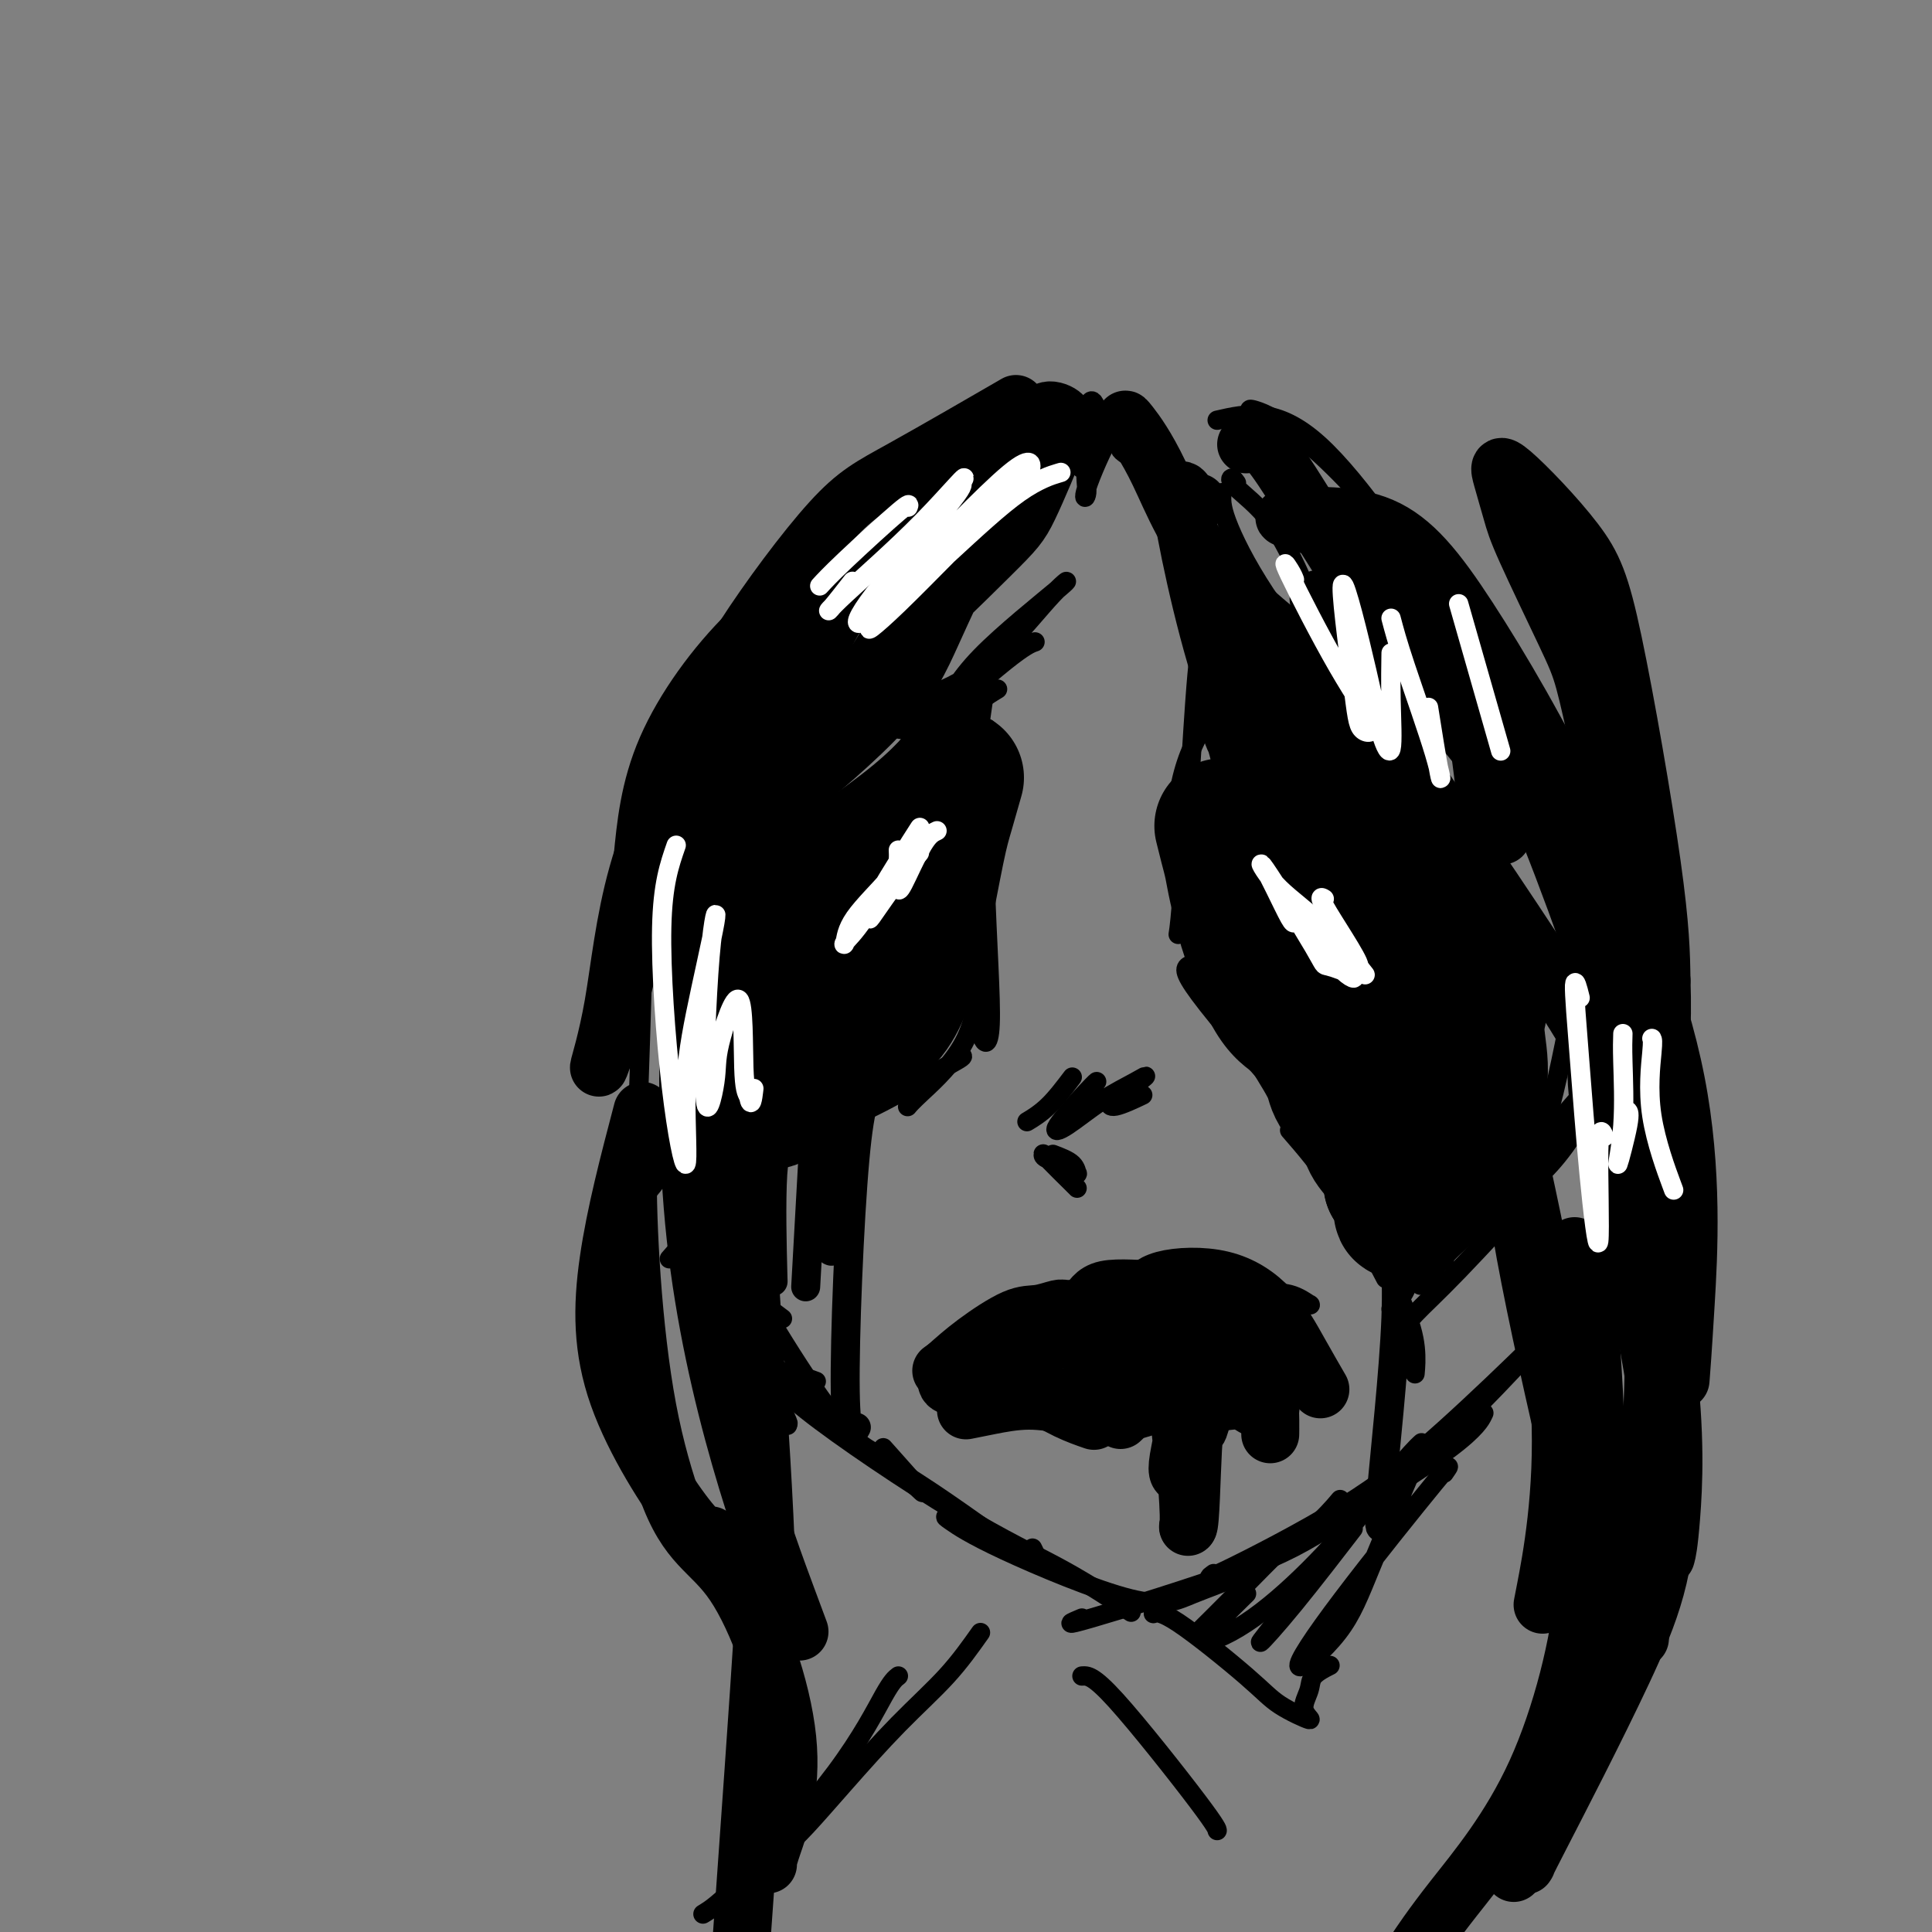 <svg viewBox='0 0 400 400' version='1.1' xmlns='http://www.w3.org/2000/svg' xmlns:xlink='http://www.w3.org/1999/xlink'><rect x="0" y="0" width="400" height="400" fill="#808080" stroke="none"/><g fill='none' stroke='#000000' stroke-width='4' stroke-linecap='round' stroke-linejoin='round'><path d='M152,151c0.145,-0.518 0.289,-1.035 -1,5c-1.289,6.035 -4.012,18.624 -4,37c0.012,18.376 2.758,42.540 4,56c1.242,13.460 0.978,16.217 0,9c-0.978,-7.217 -2.671,-24.406 -3,-41c-0.329,-16.594 0.705,-32.592 2,-45c1.295,-12.408 2.849,-21.227 3,-24c0.151,-2.773 -1.103,0.500 -3,1c-1.897,0.500 -4.436,-1.772 -6,16c-1.564,17.772 -2.151,55.588 -1,76c1.151,20.412 4.041,23.419 8,30c3.959,6.581 8.988,16.738 11,21c2.012,4.262 1.006,2.631 0,1'/><path d='M162,293c1.833,3.667 0.917,1.833 0,0'/><path d='M148,239c-0.058,-0.110 -0.115,-0.219 -1,1c-0.885,1.219 -2.596,3.768 2,14c4.596,10.232 15.499,28.148 22,37c6.501,8.852 8.598,8.641 12,11c3.402,2.359 8.108,7.289 8,7c-0.108,-0.289 -5.031,-5.797 -7,-8c-1.969,-2.203 -0.985,-1.102 0,0'/><path d='M162,273c-1.932,-1.494 -3.864,-2.989 -5,-2c-1.136,0.989 -1.475,4.460 1,9c2.475,4.540 7.763,10.147 14,15c6.237,4.853 13.424,8.950 21,14c7.576,5.050 15.540,11.052 19,13c3.460,1.948 2.417,-0.158 2,-1c-0.417,-0.842 -0.209,-0.421 0,0'/><path d='M169,286c-3.271,-1.194 -6.542,-2.389 -8,-2c-1.458,0.389 -1.103,2.361 6,8c7.103,5.639 20.956,14.944 31,21c10.044,6.056 16.281,8.861 22,12c5.719,3.139 10.920,6.611 13,8c2.080,1.389 1.040,0.694 0,0'/><path d='M198,314c-0.813,-0.013 -1.626,-0.026 -2,0c-0.374,0.026 -0.308,0.089 1,1c1.308,0.911 3.856,2.668 11,6c7.144,3.332 18.882,8.237 26,10c7.118,1.763 9.617,0.384 13,-1c3.383,-1.384 7.649,-2.773 12,-5c4.351,-2.227 8.787,-5.292 12,-8c3.213,-2.708 5.204,-5.059 6,-6c0.796,-0.941 0.398,-0.470 0,0'/><path d='M224,335c-2.230,0.936 -4.461,1.872 2,0c6.461,-1.872 21.612,-6.551 31,-10c9.388,-3.449 13.011,-5.667 20,-10c6.989,-4.333 17.343,-10.782 23,-15c5.657,-4.218 6.616,-6.205 7,-7c0.384,-0.795 0.192,-0.397 0,0'/><path d='M251,326c0.254,-0.185 0.508,-0.371 0,0c-0.508,0.371 -1.779,1.297 3,-1c4.779,-2.297 15.606,-7.817 24,-13c8.394,-5.183 14.353,-10.028 21,-16c6.647,-5.972 13.982,-13.069 18,-17c4.018,-3.931 4.719,-4.694 5,-5c0.281,-0.306 0.140,-0.153 0,0'/><path d='M280,313c-0.697,0.008 -1.395,0.016 1,-2c2.395,-2.016 7.881,-6.057 12,-9c4.119,-2.943 6.869,-4.789 14,-12c7.131,-7.211 18.643,-19.789 26,-29c7.357,-9.211 10.558,-15.057 12,-18c1.442,-2.943 1.126,-2.984 1,-3c-0.126,-0.016 -0.063,-0.008 0,0'/><path d='M147,187c1.319,-0.769 2.638,-1.537 5,-3c2.362,-1.463 5.767,-3.619 14,-10c8.233,-6.381 21.293,-16.987 29,-23c7.707,-6.013 10.059,-7.432 11,-8c0.941,-0.568 0.470,-0.284 0,0'/><path d='M160,174c-3.088,2.275 -6.176,4.550 -8,6c-1.824,1.450 -2.384,2.074 -2,2c0.384,-0.074 1.711,-0.848 8,-5c6.289,-4.152 17.539,-11.684 24,-17c6.461,-5.316 8.133,-8.417 11,-11c2.867,-2.583 6.930,-4.647 9,-6c2.070,-1.353 2.149,-1.995 2,-1c-0.149,0.995 -0.524,3.628 -1,7c-0.476,3.372 -1.051,7.485 -1,14c0.051,6.515 0.729,15.433 1,19c0.271,3.567 0.136,1.784 0,0'/><path d='M205,153c-0.376,-2.014 -0.752,-4.028 -1,1c-0.248,5.028 -0.367,17.099 0,29c0.367,11.901 1.220,23.634 1,29c-0.220,5.366 -1.512,4.365 -2,1c-0.488,-3.365 -0.173,-9.094 0,-12c0.173,-2.906 0.204,-2.989 0,0c-0.204,2.989 -0.642,9.048 -3,14c-2.358,4.952 -6.635,8.795 -9,11c-2.365,2.205 -2.819,2.773 -3,3c-0.181,0.227 -0.091,0.114 0,0'/><path d='M197,220c0.173,-0.346 0.346,-0.692 1,-1c0.654,-0.308 1.788,-0.579 1,0c-0.788,0.579 -3.500,2.008 -7,4c-3.500,1.992 -7.789,4.548 -13,7c-5.211,2.452 -11.344,4.801 -16,6c-4.656,1.199 -7.836,1.249 -6,0c1.836,-1.249 8.687,-3.798 12,-5c3.313,-1.202 3.090,-1.058 3,-1c-0.090,0.058 -0.045,0.029 0,0'/><path d='M187,223c1.849,-1.263 3.698,-2.526 0,0c-3.698,2.526 -12.944,8.840 -20,13c-7.056,4.160 -11.922,6.167 -16,10c-4.078,3.833 -7.367,9.494 -7,10c0.367,0.506 4.391,-4.141 6,-6c1.609,-1.859 0.805,-0.929 0,0'/><path d='M162,237c0.095,-1.417 0.190,-2.833 -1,-2c-1.190,0.833 -3.667,3.917 -8,9c-4.333,5.083 -10.524,12.167 -13,15c-2.476,2.833 -1.238,1.417 0,0'/><path d='M188,145c2.823,-0.663 5.645,-1.326 9,-3c3.355,-1.674 7.242,-4.361 11,-8c3.758,-3.639 7.387,-8.232 10,-11c2.613,-2.768 4.211,-3.711 1,-1c-3.211,2.711 -11.231,9.077 -16,14c-4.769,4.923 -6.286,8.405 -8,11c-1.714,2.595 -3.624,4.304 -1,2c2.624,-2.304 9.783,-8.620 14,-12c4.217,-3.380 5.490,-3.823 6,-4c0.510,-0.177 0.255,-0.089 0,0'/><path d='M253,123c-0.070,0.175 -0.141,0.349 -1,0c-0.859,-0.349 -2.507,-1.222 0,3c2.507,4.222 9.169,13.540 14,19c4.831,5.460 7.831,7.061 10,9c2.169,1.939 3.507,4.214 4,4c0.493,-0.214 0.141,-2.918 0,-4c-0.141,-1.082 -0.070,-0.541 0,0'/><path d='M254,129c-0.313,0.396 -0.625,0.791 -1,0c-0.375,-0.791 -0.812,-2.769 0,-2c0.812,0.769 2.872,4.284 6,9c3.128,4.716 7.322,10.633 9,13c1.678,2.367 0.839,1.183 0,0'/><path d='M248,138c-0.226,2.315 -0.452,4.631 -1,13c-0.548,8.369 -1.417,22.792 -2,31c-0.583,8.208 -0.881,10.202 -1,11c-0.119,0.798 -0.060,0.399 0,0'/><path d='M251,147c-2.273,3.844 -4.545,7.689 -6,13c-1.455,5.311 -2.091,12.089 -1,21c1.091,8.911 3.911,19.956 7,27c3.089,7.044 6.447,10.089 9,12c2.553,1.911 4.301,2.689 5,3c0.699,0.311 0.350,0.156 0,0'/><path d='M250,199c-1.573,0.195 -3.145,0.389 -4,1c-0.855,0.611 -0.992,1.638 4,8c4.992,6.362 15.113,18.059 22,25c6.887,6.941 10.539,9.126 12,10c1.461,0.874 0.730,0.437 0,0'/><path d='M267,234c3.222,3.711 6.444,7.422 10,13c3.556,5.578 7.444,13.022 9,16c1.556,2.978 0.778,1.489 0,0'/><path d='M283,254c-0.702,-1.435 -1.404,-2.871 0,0c1.404,2.871 4.912,10.048 7,15c2.088,4.952 2.754,7.679 3,10c0.246,2.321 0.070,4.234 0,5c-0.070,0.766 -0.035,0.383 0,0'/><path d='M288,271c1.185,-1.298 2.370,-2.596 3,-4c0.630,-1.404 0.705,-2.912 2,-4c1.295,-1.088 3.810,-1.754 5,-2c1.190,-0.246 1.054,-0.070 1,0c-0.054,0.070 -0.027,0.035 0,0'/><path d='M290,276c0.667,-1.119 1.333,-2.238 3,-4c1.667,-1.762 4.333,-4.167 9,-9c4.667,-4.833 11.333,-12.095 14,-15c2.667,-2.905 1.333,-1.452 0,0'/><path d='M294,265c0.492,-0.512 0.984,-1.025 3,-3c2.016,-1.975 5.557,-5.413 10,-9c4.443,-3.587 9.789,-7.322 14,-12c4.211,-4.678 7.288,-10.298 10,-15c2.712,-4.702 5.061,-8.486 6,-10c0.939,-1.514 0.470,-0.757 0,0'/><path d='M264,139c0.640,0.828 1.279,1.656 3,3c1.721,1.344 4.523,3.206 12,10c7.477,6.794 19.628,18.522 27,26c7.372,7.478 9.963,10.708 11,12c1.037,1.292 0.518,0.646 0,0'/><path d='M281,157c0.267,0.518 0.533,1.035 1,2c0.467,0.965 1.133,2.377 6,7c4.867,4.623 13.933,12.456 22,20c8.067,7.544 15.133,14.800 18,18c2.867,3.200 1.533,2.343 1,2c-0.533,-0.343 -0.267,-0.171 0,0'/><path d='M328,202c-0.431,-0.498 -0.861,-0.995 -2,4c-1.139,4.995 -2.986,15.483 -5,23c-2.014,7.517 -4.196,12.062 -5,14c-0.804,1.938 -0.230,1.268 0,1c0.230,-0.268 0.115,-0.134 0,0'/><path d='M333,217c-1.450,4.297 -2.899,8.593 -8,15c-5.101,6.407 -13.853,14.924 -18,19c-4.147,4.076 -3.689,3.711 -2,2c1.689,-1.711 4.609,-4.768 7,-8c2.391,-3.232 4.255,-6.638 5,-8c0.745,-1.362 0.373,-0.681 0,0'/><path d='M329,225c-1.476,1.619 -2.952,3.238 -7,8c-4.048,4.762 -10.667,12.667 -16,19c-5.333,6.333 -9.381,11.095 -11,13c-1.619,1.905 -0.810,0.952 0,0'/></g>
<g fill='none' stroke='#000000' stroke-width='28' stroke-linecap='round' stroke-linejoin='round'><path d='M253,171c0.325,1.329 0.651,2.658 1,4c0.349,1.342 0.723,2.697 1,4c0.277,1.303 0.458,2.555 1,5c0.542,2.445 1.445,6.083 2,8c0.555,1.917 0.761,2.112 2,4c1.239,1.888 3.513,5.468 5,8c1.487,2.532 2.189,4.018 4,7c1.811,2.982 4.730,7.462 6,10c1.270,2.538 0.890,3.133 2,5c1.110,1.867 3.710,5.006 5,7c1.290,1.994 1.270,2.845 2,4c0.730,1.155 2.208,2.616 3,4c0.792,1.384 0.896,2.692 1,4'/><path d='M288,245c5.093,8.487 2.825,3.204 2,2c-0.825,-1.204 -0.206,1.673 0,3c0.206,1.327 -0.001,1.106 1,0c1.001,-1.106 3.208,-3.097 5,-5c1.792,-1.903 3.168,-3.719 5,-7c1.832,-3.281 4.120,-8.028 5,-12c0.880,-3.972 0.352,-7.170 0,-10c-0.352,-2.830 -0.528,-5.291 -1,-8c-0.472,-2.709 -1.240,-5.665 -2,-8c-0.760,-2.335 -1.513,-4.049 -2,-5c-0.487,-0.951 -0.708,-1.141 -2,-3c-1.292,-1.859 -3.655,-5.388 -6,-8c-2.345,-2.612 -4.673,-4.306 -7,-6'/><path d='M286,178c-2.977,-3.101 -2.918,-2.352 -4,-3c-1.082,-0.648 -3.305,-2.691 -5,-4c-1.695,-1.309 -2.863,-1.882 -4,-3c-1.137,-1.118 -2.242,-2.780 -3,-4c-0.758,-1.220 -1.170,-1.997 -2,-4c-0.830,-2.003 -2.080,-5.232 -3,-7c-0.920,-1.768 -1.511,-2.074 -2,-3c-0.489,-0.926 -0.878,-2.472 -1,-3c-0.122,-0.528 0.023,-0.036 0,0c-0.023,0.036 -0.212,-0.382 0,0c0.212,0.382 0.826,1.564 2,6c1.174,4.436 2.907,12.124 7,20c4.093,7.876 10.547,15.938 17,24'/><path d='M288,197c4.064,5.915 5.724,8.703 7,11c1.276,2.297 2.170,4.103 3,5c0.830,0.897 1.598,0.884 2,1c0.402,0.116 0.438,0.361 0,0c-0.438,-0.361 -1.349,-1.328 -3,-3c-1.651,-1.672 -4.043,-4.049 -5,-5c-0.957,-0.951 -0.478,-0.475 0,0'/><path d='M198,161c-0.699,2.473 -1.398,4.946 -2,7c-0.602,2.054 -1.108,3.689 -2,8c-0.892,4.311 -2.172,11.300 -3,15c-0.828,3.700 -1.204,4.113 -2,7c-0.796,2.887 -2.010,8.248 -5,12c-2.990,3.752 -7.754,5.896 -11,8c-3.246,2.104 -4.975,4.169 -7,6c-2.025,1.831 -4.346,3.427 -6,4c-1.654,0.573 -2.639,0.123 -4,0c-1.361,-0.123 -3.097,0.082 -4,0c-0.903,-0.082 -0.972,-0.452 -1,-1c-0.028,-0.548 -0.014,-1.274 0,-2'/><path d='M151,225c0.364,-2.091 1.775,-5.820 4,-10c2.225,-4.180 5.263,-8.813 8,-13c2.737,-4.187 5.172,-7.928 7,-10c1.828,-2.072 3.050,-2.473 5,-4c1.950,-1.527 4.628,-4.178 6,-6c1.372,-1.822 1.440,-2.814 2,-4c0.560,-1.186 1.614,-2.565 2,-3c0.386,-0.435 0.104,0.075 0,0c-0.104,-0.075 -0.030,-0.736 0,-1c0.030,-0.264 0.015,-0.132 0,0'/><path d='M166,185c-0.315,-0.298 -0.631,-0.595 -2,1c-1.369,1.595 -3.792,5.083 -6,9c-2.208,3.917 -4.202,8.262 -5,10c-0.798,1.738 -0.399,0.869 0,0'/></g>
<g fill='none' stroke='#000000' stroke-width='6' stroke-linecap='round' stroke-linejoin='round'><path d='M163,233c-0.196,0.536 -0.393,1.071 -1,2c-0.607,0.929 -1.625,2.250 -2,8c-0.375,5.750 -0.107,15.929 0,20c0.107,4.071 0.054,2.036 0,0'/><path d='M177,223c0.384,-1.215 0.769,-2.431 0,-1c-0.769,1.431 -2.691,5.507 -4,12c-1.309,6.493 -2.006,15.402 -2,20c0.006,4.598 0.716,4.885 1,5c0.284,0.115 0.142,0.057 0,0'/><path d='M186,217c-1.737,2.537 -3.474,5.075 -5,7c-1.526,1.925 -2.842,3.238 -4,16c-1.158,12.762 -2.158,36.974 -2,48c0.158,11.026 1.474,8.864 2,8c0.526,-0.864 0.263,-0.432 0,0'/><path d='M169,227c-0.833,15.000 -1.667,30.000 -2,36c-0.333,6.000 -0.167,3.000 0,0'/><path d='M288,250c-0.204,0.574 -0.408,1.148 0,4c0.408,2.852 1.429,7.981 1,19c-0.429,11.019 -2.308,27.928 -3,36c-0.692,8.072 -0.198,7.306 0,7c0.198,-0.306 0.099,-0.153 0,0'/></g>
<g fill='none' stroke='#000000' stroke-width='12' stroke-linecap='round' stroke-linejoin='round'><path d='M186,115c-6.417,3.988 -12.833,7.976 -20,28c-7.167,20.024 -15.083,56.083 -18,72c-2.917,15.917 -0.833,11.690 0,10c0.833,-1.690 0.417,-0.845 0,0'/><path d='M159,131c-0.117,-0.055 -0.234,-0.109 -1,0c-0.766,0.109 -2.180,0.383 -4,3c-1.820,2.617 -4.044,7.578 -7,29c-2.956,21.422 -6.642,59.306 -3,93c3.642,33.694 14.612,63.198 19,75c4.388,11.802 2.194,5.901 0,0'/><path d='M152,165c0.527,4.904 1.055,9.809 1,13c-0.055,3.191 -0.691,4.670 0,30c0.691,25.330 2.711,74.511 4,97c1.289,22.489 1.847,18.285 1,32c-0.847,13.715 -3.099,45.347 -4,58c-0.901,12.653 -0.450,6.326 0,0'/><path d='M155,261c0.589,9.030 1.179,18.060 2,31c0.821,12.940 1.875,29.792 2,46c0.125,16.208 -0.679,31.774 -1,38c-0.321,6.226 -0.161,3.113 0,0'/><path d='M291,137c-0.776,6.491 -1.552,12.982 -2,18c-0.448,5.018 -0.569,8.561 3,19c3.569,10.439 10.829,27.772 15,39c4.171,11.228 5.252,16.350 8,29c2.748,12.650 7.163,32.829 8,50c0.837,17.171 -1.904,31.335 -3,37c-1.096,5.665 -0.548,2.833 0,0'/><path d='M315,228c-0.308,2.887 -0.617,5.775 -1,9c-0.383,3.225 -0.841,6.788 1,18c1.841,11.212 5.981,30.074 9,43c3.019,12.926 4.917,19.917 4,31c-0.917,11.083 -4.648,26.259 -10,38c-5.352,11.741 -12.326,20.046 -17,26c-4.674,5.954 -7.050,9.558 -8,11c-0.950,1.442 -0.475,0.721 0,0'/><path d='M331,217c-0.399,2.713 -0.798,5.425 0,11c0.798,5.575 2.792,14.012 6,29c3.208,14.988 7.630,36.527 8,52c0.370,15.473 -3.313,24.879 -9,37c-5.687,12.121 -13.377,26.956 -17,34c-3.623,7.044 -3.178,6.298 -3,6c0.178,-0.298 0.089,-0.149 0,0'/><path d='M326,258c0.662,1.396 1.324,2.791 2,7c0.676,4.209 1.367,11.231 2,23c0.633,11.769 1.209,28.284 -2,47c-3.209,18.716 -10.203,39.633 -13,48c-2.797,8.367 -1.399,4.183 0,0'/><path d='M133,230c-2.801,10.657 -5.601,21.314 -7,31c-1.399,9.686 -1.396,18.400 2,28c3.396,9.600 10.183,20.085 14,25c3.817,4.915 4.662,4.262 5,4c0.338,-0.262 0.169,-0.131 0,0'/><path d='M141,232c-1.265,0.477 -2.530,0.954 -4,3c-1.470,2.046 -3.146,5.659 -5,8c-1.854,2.341 -3.888,3.408 -3,16c0.888,12.592 4.697,36.709 9,49c4.303,12.291 9.101,12.758 14,20c4.899,7.242 9.901,21.261 11,32c1.099,10.739 -1.704,18.199 -3,22c-1.296,3.801 -1.085,3.943 -1,4c0.085,0.057 0.042,0.028 0,0'/><path d='M131,198c0.659,-6.472 1.317,-12.944 2,-20c0.683,-7.056 1.389,-14.695 5,-23c3.611,-8.305 10.126,-17.274 17,-24c6.874,-6.726 14.107,-11.207 17,-13c2.893,-1.793 1.447,-0.896 0,0'/><path d='M248,104c-0.526,0.141 -1.053,0.281 -2,-1c-0.947,-1.281 -2.315,-3.984 -1,4c1.315,7.984 5.314,26.656 10,39c4.686,12.344 10.060,18.360 18,26c7.940,7.640 18.445,16.903 26,24c7.555,7.097 12.158,12.028 14,14c1.842,1.972 0.921,0.986 0,0'/><path d='M273,124c1.704,4.751 3.408,9.503 7,16c3.592,6.497 9.072,14.741 14,22c4.928,7.259 9.304,13.533 15,22c5.696,8.467 12.714,19.127 17,26c4.286,6.873 5.842,9.958 9,22c3.158,12.042 7.919,33.042 10,49c2.081,15.958 1.483,26.873 1,33c-0.483,6.127 -0.852,7.465 -1,8c-0.148,0.535 -0.074,0.268 0,0'/><path d='M285,122c3.298,4.526 6.596,9.052 11,14c4.404,4.948 9.915,10.318 15,18c5.085,7.682 9.744,17.677 15,29c5.256,11.323 11.110,23.973 14,45c2.890,21.027 2.817,50.430 2,66c-0.817,15.570 -2.376,17.306 -3,18c-0.624,0.694 -0.312,0.347 0,0'/><path d='M311,173c-1.250,-2.449 -2.501,-4.897 -3,-6c-0.499,-1.103 -0.247,-0.860 -1,-7c-0.753,-6.140 -2.510,-18.663 -5,-26c-2.490,-7.337 -5.713,-9.486 -9,-12c-3.287,-2.514 -6.640,-5.392 -11,-8c-4.360,-2.608 -9.729,-4.947 -13,-6c-3.271,-1.053 -4.444,-0.820 -1,-1c3.444,-0.180 11.505,-0.772 18,2c6.495,2.772 11.425,8.909 18,19c6.575,10.091 14.795,24.138 23,41c8.205,16.862 16.395,36.540 20,55c3.605,18.460 2.624,35.701 2,46c-0.624,10.299 -0.893,13.657 -1,15c-0.107,1.343 -0.054,0.672 0,0'/><path d='M290,118c-0.046,-1.558 -0.093,-3.117 3,2c3.093,5.117 9.325,16.909 14,25c4.675,8.091 7.791,12.480 14,28c6.209,15.520 15.510,42.170 20,58c4.490,15.830 4.171,20.839 3,39c-1.171,18.161 -3.192,49.475 -4,62c-0.808,12.525 -0.404,6.263 0,0'/><path d='M333,184c-0.577,-2.128 -1.153,-4.255 -1,-7c0.153,-2.745 1.036,-6.106 1,-10c-0.036,-3.894 -0.993,-8.320 -2,-13c-1.007,-4.680 -2.066,-9.612 -3,-13c-0.934,-3.388 -1.743,-5.231 -4,-10c-2.257,-4.769 -5.963,-12.465 -8,-17c-2.037,-4.535 -2.405,-5.910 -3,-8c-0.595,-2.090 -1.417,-4.895 -2,-7c-0.583,-2.105 -0.927,-3.509 2,-1c2.927,2.509 9.125,8.930 13,14c3.875,5.070 5.428,8.788 8,21c2.572,12.212 6.163,32.918 8,46c1.837,13.082 1.918,18.541 2,24'/><path d='M344,203c0.702,18.988 -2.542,31.458 -4,40c-1.458,8.542 -1.131,13.155 -1,15c0.131,1.845 0.065,0.923 0,0'/><path d='M190,147c-1.250,0.000 -2.500,0.000 -3,0c-0.500,0.000 -0.250,0.000 0,0'/><path d='M168,147c0.147,-0.177 0.294,-0.355 1,-1c0.706,-0.645 1.972,-1.758 4,-3c2.028,-1.242 4.819,-2.612 11,-8c6.181,-5.388 15.752,-14.794 21,-20c5.248,-5.206 6.175,-6.212 8,-10c1.825,-3.788 4.550,-10.357 6,-14c1.450,-3.643 1.625,-4.361 1,-5c-0.625,-0.639 -2.050,-1.200 -3,-1c-0.950,0.200 -1.424,1.162 -4,6c-2.576,4.838 -7.254,13.553 -11,21c-3.746,7.447 -6.561,13.625 -9,19c-2.439,5.375 -4.503,9.947 -10,16c-5.497,6.053 -14.428,13.587 -20,18c-5.572,4.413 -7.786,5.707 -10,7'/><path d='M153,172c-4.937,4.173 -2.278,2.105 0,0c2.278,-2.105 4.177,-4.246 9,-10c4.823,-5.754 12.571,-15.120 18,-23c5.429,-7.880 8.539,-14.276 11,-19c2.461,-4.724 4.275,-7.778 5,-9c0.725,-1.222 0.363,-0.611 0,0'/><path d='M205,91c-0.159,0.069 -0.318,0.138 -1,1c-0.682,0.862 -1.887,2.515 -6,7c-4.113,4.485 -11.133,11.800 -18,19c-6.867,7.200 -13.579,14.285 -20,24c-6.421,9.715 -12.549,22.062 -15,27c-2.451,4.938 -1.226,2.469 0,0'/><path d='M139,172c-2.502,7.058 -5.004,14.116 -7,21c-1.996,6.884 -3.485,13.595 -5,19c-1.515,5.405 -3.057,9.505 -3,9c0.057,-0.505 1.712,-5.614 3,-13c1.288,-7.386 2.208,-17.047 5,-27c2.792,-9.953 7.456,-20.196 11,-28c3.544,-7.804 5.969,-13.168 11,-21c5.031,-7.832 12.668,-18.130 18,-24c5.332,-5.870 8.359,-7.311 15,-11c6.641,-3.689 16.898,-9.625 21,-12c4.102,-2.375 2.051,-1.187 0,0'/><path d='M233,87c-0.044,-0.198 -0.089,-0.397 1,1c1.089,1.397 3.311,4.388 6,10c2.689,5.612 5.844,13.844 13,22c7.156,8.156 18.311,16.234 24,20c5.689,3.766 5.911,3.219 6,3c0.089,-0.219 0.044,-0.109 0,0'/><path d='M258,92c1.054,-1.150 2.108,-2.300 6,3c3.892,5.300 10.620,17.049 18,28c7.380,10.951 15.410,21.102 21,28c5.590,6.898 8.740,10.542 10,12c1.260,1.458 0.630,0.729 0,0'/></g>
<g fill='none' stroke='#000000' stroke-width='4' stroke-linecap='round' stroke-linejoin='round'><path d='M222,223c-1.667,2.200 -3.333,4.400 -5,6c-1.667,1.600 -3.333,2.600 -4,3c-0.667,0.400 -0.333,0.200 0,0'/><path d='M225,226c0.885,-0.868 1.770,-1.736 2,-2c0.230,-0.264 -0.196,0.077 -2,2c-1.804,1.923 -4.988,5.427 -6,7c-1.012,1.573 0.147,1.216 2,0c1.853,-1.216 4.398,-3.290 7,-5c2.602,-1.710 5.260,-3.055 7,-4c1.740,-0.945 2.562,-1.490 2,-1c-0.562,0.490 -2.507,2.015 -4,3c-1.493,0.985 -2.534,1.429 -3,2c-0.466,0.571 -0.356,1.269 1,1c1.356,-0.269 3.959,-1.505 5,-2c1.041,-0.495 0.521,-0.247 0,0'/><path d='M256,100c-0.368,-0.514 -0.736,-1.029 -1,-1c-0.264,0.029 -0.425,0.600 1,2c1.425,1.400 4.434,3.629 7,7c2.566,3.371 4.688,7.883 7,13c2.312,5.117 4.815,10.839 6,14c1.185,3.161 1.053,3.760 1,4c-0.053,0.240 -0.026,0.120 0,0'/><path d='M253,102c-0.121,1.329 -0.242,2.657 1,6c1.242,3.343 3.848,8.700 8,15c4.152,6.300 9.848,13.542 13,17c3.152,3.458 3.758,3.131 4,3c0.242,-0.131 0.121,-0.065 0,0'/><path d='M304,127c-0.278,-0.960 -0.555,-1.920 -2,-5c-1.445,-3.080 -4.057,-8.279 -4,-8c0.057,0.279 2.785,6.037 8,15c5.215,8.963 12.919,21.132 16,26c3.081,4.868 1.541,2.434 0,0'/></g>
<g fill='none' stroke='#FFFFFF' stroke-width='4' stroke-linecap='round' stroke-linejoin='round'><path d='M186,176c0.029,0.596 0.058,1.191 0,2c-0.058,0.809 -0.203,1.831 -2,4c-1.797,2.169 -5.245,5.487 -7,8c-1.755,2.513 -1.818,4.223 -2,5c-0.182,0.777 -0.483,0.620 0,0c0.483,-0.620 1.751,-1.704 4,-5c2.249,-3.296 5.478,-8.804 8,-13c2.522,-4.196 4.337,-7.079 3,-5c-1.337,2.079 -5.825,9.120 -8,13c-2.175,3.880 -2.036,4.598 -2,5c0.036,0.402 -0.032,0.489 1,-1c1.032,-1.489 3.162,-4.555 5,-7c1.838,-2.445 3.382,-4.270 4,-5c0.618,-0.730 0.309,-0.365 0,0'/><path d='M194,172c-0.845,0.393 -1.690,0.786 -3,3c-1.310,2.214 -3.083,6.250 -4,8c-0.917,1.750 -0.976,1.214 -1,1c-0.024,-0.214 -0.012,-0.107 0,0'/><path d='M268,191c-0.155,0.116 -0.309,0.231 -1,-1c-0.691,-1.231 -1.917,-3.810 -3,-6c-1.083,-2.190 -2.021,-3.992 -2,-4c0.021,-0.008 1.003,1.779 4,6c2.997,4.221 8.009,10.877 11,14c2.991,3.123 3.963,2.714 3,2c-0.963,-0.714 -3.859,-1.734 -5,-2c-1.141,-0.266 -0.528,0.222 -3,-4c-2.472,-4.222 -8.030,-13.153 -10,-16c-1.970,-2.847 -0.353,0.392 2,3c2.353,2.608 5.441,4.587 9,8c3.559,3.413 7.588,8.261 9,10c1.412,1.739 0.206,0.370 -1,-1'/><path d='M281,200c1.643,0.786 -3.750,-7.250 -6,-11c-2.250,-3.750 -1.357,-3.214 -1,-3c0.357,0.214 0.179,0.107 0,0'/></g>
<g fill='none' stroke='#000000' stroke-width='4' stroke-linecap='round' stroke-linejoin='round'><path d='M204,280c-0.304,1.013 -0.607,2.027 -1,3c-0.393,0.973 -0.874,1.906 -1,2c-0.126,0.094 0.103,-0.652 1,-2c0.897,-1.348 2.461,-3.300 6,-6c3.539,-2.700 9.053,-6.149 12,-8c2.947,-1.851 3.326,-2.104 3,-2c-0.326,0.104 -1.357,0.567 -2,1c-0.643,0.433 -0.898,0.838 -1,1c-0.102,0.162 -0.051,0.081 0,0'/><path d='M213,273c-0.152,0.227 -0.303,0.454 -1,1c-0.697,0.546 -1.939,1.412 -1,1c0.939,-0.412 4.057,-2.101 7,-4c2.943,-1.899 5.709,-4.008 10,-5c4.291,-0.992 10.106,-0.868 13,-1c2.894,-0.132 2.869,-0.520 6,0c3.131,0.520 9.420,1.948 12,3c2.580,1.052 1.451,1.729 1,2c-0.451,0.271 -0.226,0.135 0,0'/><path d='M249,265c-0.950,-0.258 -1.901,-0.517 -3,-1c-1.099,-0.483 -2.348,-1.192 -2,-1c0.348,0.192 2.292,1.283 5,2c2.708,0.717 6.179,1.060 10,2c3.821,0.940 7.990,2.475 10,3c2.010,0.525 1.860,0.038 2,0c0.140,-0.038 0.568,0.371 0,0c-0.568,-0.371 -2.133,-1.522 -4,-2c-1.867,-0.478 -4.036,-0.281 -7,-1c-2.964,-0.719 -6.723,-2.352 -11,-3c-4.277,-0.648 -9.071,-0.309 -15,1c-5.929,1.309 -12.991,3.588 -17,5c-4.009,1.412 -4.964,1.957 -6,3c-1.036,1.043 -2.153,2.584 0,2c2.153,-0.584 7.577,-3.292 13,-6'/><path d='M224,269c3.700,-1.372 6.449,-2.801 9,-4c2.551,-1.199 4.904,-2.167 2,-1c-2.904,1.167 -11.065,4.471 -18,8c-6.935,3.529 -12.642,7.284 -16,9c-3.358,1.716 -4.365,1.391 -4,1c0.365,-0.391 2.102,-0.850 4,-1c1.898,-0.150 3.959,0.010 5,0c1.041,-0.010 1.064,-0.188 3,1c1.936,1.188 5.787,3.744 8,5c2.213,1.256 2.789,1.213 3,2c0.211,0.787 0.057,2.404 0,3c-0.057,0.596 -0.016,0.170 0,0c0.016,-0.170 0.008,-0.085 0,0'/><path d='M193,284c0.339,-0.196 0.679,-0.393 3,0c2.321,0.393 6.625,1.375 9,2c2.375,0.625 2.821,0.893 3,1c0.179,0.107 0.089,0.054 0,0'/></g>
<g fill='none' stroke='#000000' stroke-width='12' stroke-linecap='round' stroke-linejoin='round'><path d='M230,270c2.263,-0.539 4.527,-1.078 6,-2c1.473,-0.922 2.157,-2.229 5,-3c2.843,-0.771 7.845,-1.008 12,0c4.155,1.008 7.464,3.260 10,6c2.536,2.740 4.298,5.969 6,9c1.702,3.031 3.343,5.866 4,7c0.657,1.134 0.328,0.567 0,0'/><path d='M267,278c-1.390,-1.787 -2.781,-3.574 -4,-5c-1.219,-1.426 -2.267,-2.490 -4,-3c-1.733,-0.510 -4.153,-0.466 -6,-1c-1.847,-0.534 -3.122,-1.645 -5,-2c-1.878,-0.355 -4.360,0.048 -8,0c-3.640,-0.048 -8.437,-0.545 -11,0c-2.563,0.545 -2.891,2.132 -4,3c-1.109,0.868 -2.998,1.018 -4,1c-1.002,-0.018 -1.117,-0.204 -2,0c-0.883,0.204 -2.536,0.797 -4,1c-1.464,0.203 -2.740,0.016 -5,1c-2.260,0.984 -5.503,3.138 -8,5c-2.497,1.862 -4.249,3.431 -6,5'/><path d='M196,283c-2.178,1.556 -0.622,0.444 0,0c0.622,-0.444 0.311,-0.222 0,0'/><path d='M201,280c-1.012,0.958 -2.024,1.917 -3,3c-0.976,1.083 -1.917,2.292 -2,3c-0.083,0.708 0.690,0.917 1,1c0.310,0.083 0.155,0.042 0,0'/><path d='M202,288c-0.295,0.102 -0.591,0.205 -1,0c-0.409,-0.205 -0.932,-0.717 -1,-1c-0.068,-0.283 0.319,-0.338 3,0c2.681,0.338 7.657,1.070 11,2c3.343,0.930 5.054,2.058 7,3c1.946,0.942 4.127,1.698 5,2c0.873,0.302 0.436,0.151 0,0'/><path d='M200,292c1.416,-0.287 2.833,-0.574 5,-1c2.167,-0.426 5.086,-0.990 8,-1c2.914,-0.010 5.823,0.536 9,1c3.177,0.464 6.622,0.847 8,1c1.378,0.153 0.689,0.077 0,0'/><path d='M232,294c0.394,-0.366 0.789,-0.732 1,-1c0.211,-0.268 0.240,-0.436 2,-1c1.760,-0.564 5.253,-1.522 7,-2c1.747,-0.478 1.749,-0.474 2,2c0.251,2.474 0.751,7.418 1,10c0.249,2.582 0.248,2.801 0,3c-0.248,0.199 -0.742,0.378 -1,0c-0.258,-0.378 -0.279,-1.313 0,-3c0.279,-1.687 0.859,-4.126 1,-6c0.141,-1.874 -0.158,-3.183 0,0c0.158,3.183 0.773,10.857 1,15c0.227,4.143 0.065,4.755 0,5c-0.065,0.245 -0.032,0.122 0,0'/><path d='M246,316c0.490,0.283 0.717,-11.011 1,-16c0.283,-4.989 0.624,-3.675 1,-4c0.376,-0.325 0.789,-2.290 1,-3c0.211,-0.710 0.221,-0.166 0,0c-0.221,0.166 -0.674,-0.047 -1,0c-0.326,0.047 -0.524,0.354 0,0c0.524,-0.354 1.771,-1.369 3,-2c1.229,-0.631 2.440,-0.877 4,-1c1.560,-0.123 3.468,-0.124 5,0c1.532,0.124 2.689,0.374 3,1c0.311,0.626 -0.224,1.630 -2,1c-1.776,-0.630 -4.793,-2.894 -6,-4c-1.207,-1.106 -0.603,-1.053 0,-1'/><path d='M255,287c-1.072,-0.760 0.249,-0.659 2,-1c1.751,-0.341 3.933,-1.122 5,1c1.067,2.122 1.018,7.148 1,9c-0.018,1.852 -0.005,0.529 0,0c0.005,-0.529 0.003,-0.265 0,0'/></g>
<g fill='none' stroke='#000000' stroke-width='4' stroke-linecap='round' stroke-linejoin='round'><path d='M260,284c-1.716,-0.598 -3.432,-1.196 -7,-1c-3.568,0.196 -8.989,1.184 -14,2c-5.011,0.816 -9.613,1.458 -14,2c-4.387,0.542 -8.558,0.983 -10,1c-1.442,0.017 -0.154,-0.388 4,-1c4.154,-0.612 11.173,-1.429 17,-2c5.827,-0.571 10.461,-0.896 15,-1c4.539,-0.104 8.981,0.013 10,0c1.019,-0.013 -1.387,-0.157 -7,0c-5.613,0.157 -14.435,0.614 -21,1c-6.565,0.386 -10.873,0.701 -16,0c-5.127,-0.701 -11.073,-2.420 -13,-3c-1.927,-0.580 0.164,-0.023 4,0c3.836,0.023 9.418,-0.489 15,-1'/><path d='M223,281c5.950,-0.010 11.324,0.465 16,1c4.676,0.535 8.655,1.131 12,2c3.345,0.869 6.058,2.012 4,2c-2.058,-0.012 -8.885,-1.179 -15,-2c-6.115,-0.821 -11.516,-1.297 -16,-2c-4.484,-0.703 -8.051,-1.635 -10,-2c-1.949,-0.365 -2.280,-0.165 1,0c3.280,0.165 10.172,0.294 16,0c5.828,-0.294 10.591,-1.010 16,-1c5.409,0.010 11.463,0.746 14,1c2.537,0.254 1.556,0.027 -2,0c-3.556,-0.027 -9.688,0.147 -17,0c-7.312,-0.147 -15.803,-0.613 -19,-1c-3.197,-0.387 -1.098,-0.693 1,-1'/><path d='M224,278c-1.682,-0.753 12.613,-1.635 21,-2c8.387,-0.365 10.868,-0.213 13,0c2.132,0.213 3.916,0.485 3,0c-0.916,-0.485 -4.533,-1.729 -7,-2c-2.467,-0.271 -3.784,0.432 -10,1c-6.216,0.568 -17.330,1.002 -21,1c-3.670,-0.002 0.103,-0.442 3,-1c2.897,-0.558 4.917,-1.236 11,-2c6.083,-0.764 16.230,-1.613 20,-2c3.770,-0.387 1.165,-0.311 -2,0c-3.165,0.311 -6.890,0.857 -13,2c-6.110,1.143 -14.607,2.885 -21,4c-6.393,1.115 -10.684,1.604 -12,2c-1.316,0.396 0.342,0.698 2,1'/><path d='M211,280c-4.750,0.940 6.375,-1.208 11,-2c4.625,-0.792 2.750,-0.226 2,0c-0.750,0.226 -0.375,0.113 0,0'/><path d='M218,239c1.586,0.603 3.171,1.205 4,2c0.829,0.795 0.901,1.781 1,2c0.099,0.219 0.227,-0.330 -1,-1c-1.227,-0.670 -3.807,-1.462 -5,-2c-1.193,-0.538 -0.999,-0.824 -1,-1c-0.001,-0.176 -0.196,-0.243 1,1c1.196,1.243 3.784,3.796 5,5c1.216,1.204 1.062,1.058 1,1c-0.062,-0.058 -0.031,-0.029 0,0'/><path d='M233,94c-0.522,-0.386 -1.045,-0.772 -1,-1c0.045,-0.228 0.657,-0.299 1,-1c0.343,-0.701 0.415,-2.031 0,-3c-0.415,-0.969 -1.318,-1.578 -3,1c-1.682,2.578 -4.142,8.341 -5,11c-0.858,2.659 -0.114,2.212 0,1c0.114,-1.212 -0.404,-3.190 0,-6c0.404,-2.810 1.729,-6.451 2,-9c0.271,-2.549 -0.513,-4.005 -1,-4c-0.487,0.005 -0.677,1.472 -1,4c-0.323,2.528 -0.780,6.117 -1,8c-0.220,1.883 -0.203,2.062 0,2c0.203,-0.062 0.593,-0.363 1,-1c0.407,-0.637 0.831,-1.611 1,-2c0.169,-0.389 0.085,-0.195 0,0'/><path d='M260,85c-0.348,0.070 -0.696,0.141 -1,0c-0.304,-0.141 -0.565,-0.493 1,0c1.565,0.493 4.955,1.831 11,7c6.045,5.169 14.744,14.169 20,23c5.256,8.831 7.069,17.493 8,22c0.931,4.507 0.980,4.859 1,5c0.020,0.141 0.010,0.070 0,0'/><path d='M252,87c6.167,-1.411 12.333,-2.821 21,5c8.667,7.821 19.833,24.875 25,33c5.167,8.125 4.333,7.321 4,7c-0.333,-0.321 -0.167,-0.161 0,0'/><path d='M133,195c0.083,0.350 0.167,0.700 0,7c-0.167,6.300 -0.583,18.550 -1,31c-0.417,12.450 -0.833,25.100 1,39c1.833,13.900 5.917,29.050 9,37c3.083,7.950 5.167,8.700 6,9c0.833,0.300 0.417,0.150 0,0'/><path d='M137,230c-1.423,0.452 -2.845,0.905 -3,12c-0.155,11.095 0.958,32.833 4,49c3.042,16.167 8.012,26.762 10,31c1.988,4.238 0.994,2.119 0,0'/></g>
<g fill='none' stroke='#FFFFFF' stroke-width='4' stroke-linecap='round' stroke-linejoin='round'><path d='M219,98c0.573,-0.170 1.146,-0.341 0,0c-1.146,0.341 -4.011,1.192 -8,4c-3.989,2.808 -9.101,7.573 -15,13c-5.899,5.427 -12.585,11.515 -15,14c-2.415,2.485 -0.560,1.366 5,-4c5.560,-5.366 14.824,-14.980 20,-20c5.176,-5.020 6.263,-5.446 7,-7c0.737,-1.554 1.123,-4.237 -4,0c-5.123,4.237 -15.754,15.395 -22,22c-6.246,6.605 -8.107,8.657 -9,9c-0.893,0.343 -0.817,-1.023 3,-6c3.817,-4.977 11.376,-13.565 15,-18c3.624,-4.435 3.312,-4.718 3,-5'/><path d='M199,100c2.342,-3.515 -2.303,2.199 -8,8c-5.697,5.801 -12.444,11.689 -16,15c-3.556,3.311 -3.919,4.045 -3,3c0.919,-1.045 3.120,-3.870 4,-5c0.880,-1.130 0.440,-0.565 0,0'/><path d='M188,105c0.250,-0.560 0.500,-1.119 -2,1c-2.500,2.119 -7.750,6.917 -11,10c-3.250,3.083 -4.500,4.452 -5,5c-0.500,0.548 -0.250,0.274 0,0'/><path d='M268,120c-0.180,-0.475 -0.360,-0.951 -1,-2c-0.640,-1.049 -1.741,-2.673 0,1c1.741,3.673 6.325,12.642 10,19c3.675,6.358 6.441,10.104 7,12c0.559,1.896 -1.088,1.941 -2,1c-0.912,-0.941 -1.088,-2.868 -2,-10c-0.912,-7.132 -2.560,-19.471 -2,-20c0.560,-0.529 3.327,10.750 5,18c1.673,7.250 2.252,10.470 3,13c0.748,2.530 1.664,4.369 2,3c0.336,-1.369 0.090,-5.945 0,-10c-0.090,-4.055 -0.026,-7.587 0,-9c0.026,-1.413 0.013,-0.706 0,0'/><path d='M288,128c0.635,2.405 1.270,4.810 3,10c1.730,5.190 4.557,13.164 6,18c1.443,4.836 1.504,6.533 1,4c-0.504,-2.533 -1.573,-9.295 -2,-12c-0.427,-2.705 -0.214,-1.352 0,0'/><path d='M302,125c0.178,0.622 0.356,1.244 2,7c1.644,5.756 4.756,16.644 6,21c1.244,4.356 0.622,2.178 0,0'/><path d='M140,175c-1.401,4.021 -2.803,8.042 -3,17c-0.197,8.958 0.810,22.852 2,33c1.190,10.148 2.561,16.549 3,16c0.439,-0.549 -0.056,-8.047 0,-14c0.056,-5.953 0.664,-10.360 2,-17c1.336,-6.640 3.402,-15.512 4,-19c0.598,-3.488 -0.270,-1.590 -1,7c-0.730,8.590 -1.321,23.873 -1,29c0.321,5.127 1.553,0.098 2,-3c0.447,-3.098 0.110,-4.263 1,-8c0.890,-3.737 3.009,-10.045 4,-9c0.991,1.045 0.855,9.441 1,14c0.145,4.559 0.573,5.279 1,6'/><path d='M155,227c0.533,2.889 0.867,0.111 1,-1c0.133,-1.111 0.067,-0.556 0,0'/><path d='M327,206c0.132,0.528 0.264,1.055 0,0c-0.264,-1.055 -0.923,-3.694 -1,-2c-0.077,1.694 0.428,7.719 1,15c0.572,7.281 1.211,15.818 2,24c0.789,8.182 1.727,16.007 2,14c0.273,-2.007 -0.119,-13.848 0,-19c0.119,-5.152 0.748,-3.615 1,-3c0.252,0.615 0.126,0.307 0,0'/><path d='M336,214c-0.047,1.365 -0.093,2.730 0,6c0.093,3.270 0.326,8.445 0,13c-0.326,4.555 -1.211,8.489 -1,8c0.211,-0.489 1.518,-5.401 2,-8c0.482,-2.599 0.138,-2.885 0,-3c-0.138,-0.115 -0.069,-0.057 0,0'/><path d='M342,215c0.119,0.214 0.238,0.429 0,3c-0.238,2.571 -0.833,7.500 0,13c0.833,5.500 3.095,11.571 4,14c0.905,2.429 0.452,1.214 0,0'/></g>
<g fill='none' stroke='#000000' stroke-width='4' stroke-linecap='round' stroke-linejoin='round'><path d='M203,338c-2.103,2.971 -4.207,5.942 -7,9c-2.793,3.058 -6.276,6.203 -10,10c-3.724,3.797 -7.689,8.244 -11,12c-3.311,3.756 -5.968,6.819 -8,9c-2.032,2.181 -3.438,3.480 -4,4c-0.562,0.520 -0.281,0.260 0,0'/><path d='M186,347c-0.648,0.490 -1.295,0.979 -3,4c-1.705,3.021 -4.467,8.573 -10,16c-5.533,7.427 -13.836,16.730 -19,22c-5.164,5.270 -7.190,6.506 -8,7c-0.810,0.494 -0.405,0.247 0,0'/><path d='M224,347c1.155,-0.083 2.310,-0.167 7,5c4.690,5.167 12.917,15.583 17,21c4.083,5.417 4.024,5.833 4,6c-0.024,0.167 -0.012,0.083 0,0'/><path d='M239,334c-0.185,0.066 -0.369,0.131 0,0c0.369,-0.131 1.292,-0.460 5,2c3.708,2.460 10.202,7.708 14,11c3.798,3.292 4.899,4.628 7,6c2.101,1.372 5.201,2.781 6,3c0.799,0.219 -0.703,-0.751 -1,-2c-0.297,-1.249 0.611,-2.778 1,-4c0.389,-1.222 0.259,-2.137 1,-3c0.741,-0.863 2.355,-1.675 3,-2c0.645,-0.325 0.323,-0.162 0,0'/><path d='M299,305c0.979,-1.411 1.958,-2.821 -2,2c-3.958,4.821 -12.853,15.874 -19,24c-6.147,8.126 -9.548,13.327 -9,14c0.548,0.673 5.044,-3.180 8,-7c2.956,-3.820 4.373,-7.605 7,-14c2.627,-6.395 6.465,-15.398 8,-19c1.535,-3.602 0.768,-1.801 0,0'/><path d='M294,299c0.282,-0.260 0.564,-0.521 0,0c-0.564,0.521 -1.974,1.822 -7,8c-5.026,6.178 -13.667,17.233 -19,24c-5.333,6.767 -7.357,9.247 -7,9c0.357,-0.247 3.096,-3.220 7,-8c3.904,-4.780 8.973,-11.366 11,-14c2.027,-2.634 1.014,-1.317 0,0'/><path d='M283,312c-3.898,4.404 -7.796,8.807 -12,13c-4.204,4.193 -8.715,8.175 -13,11c-4.285,2.825 -8.346,4.491 -8,3c0.346,-1.491 5.099,-6.140 7,-8c1.901,-1.860 0.951,-0.930 0,0'/><path d='M269,318c-0.345,-0.077 -0.690,-0.155 -3,2c-2.310,2.155 -6.583,6.542 -10,10c-3.417,3.458 -5.976,5.988 -7,7c-1.024,1.012 -0.512,0.506 0,0'/></g>
</svg>